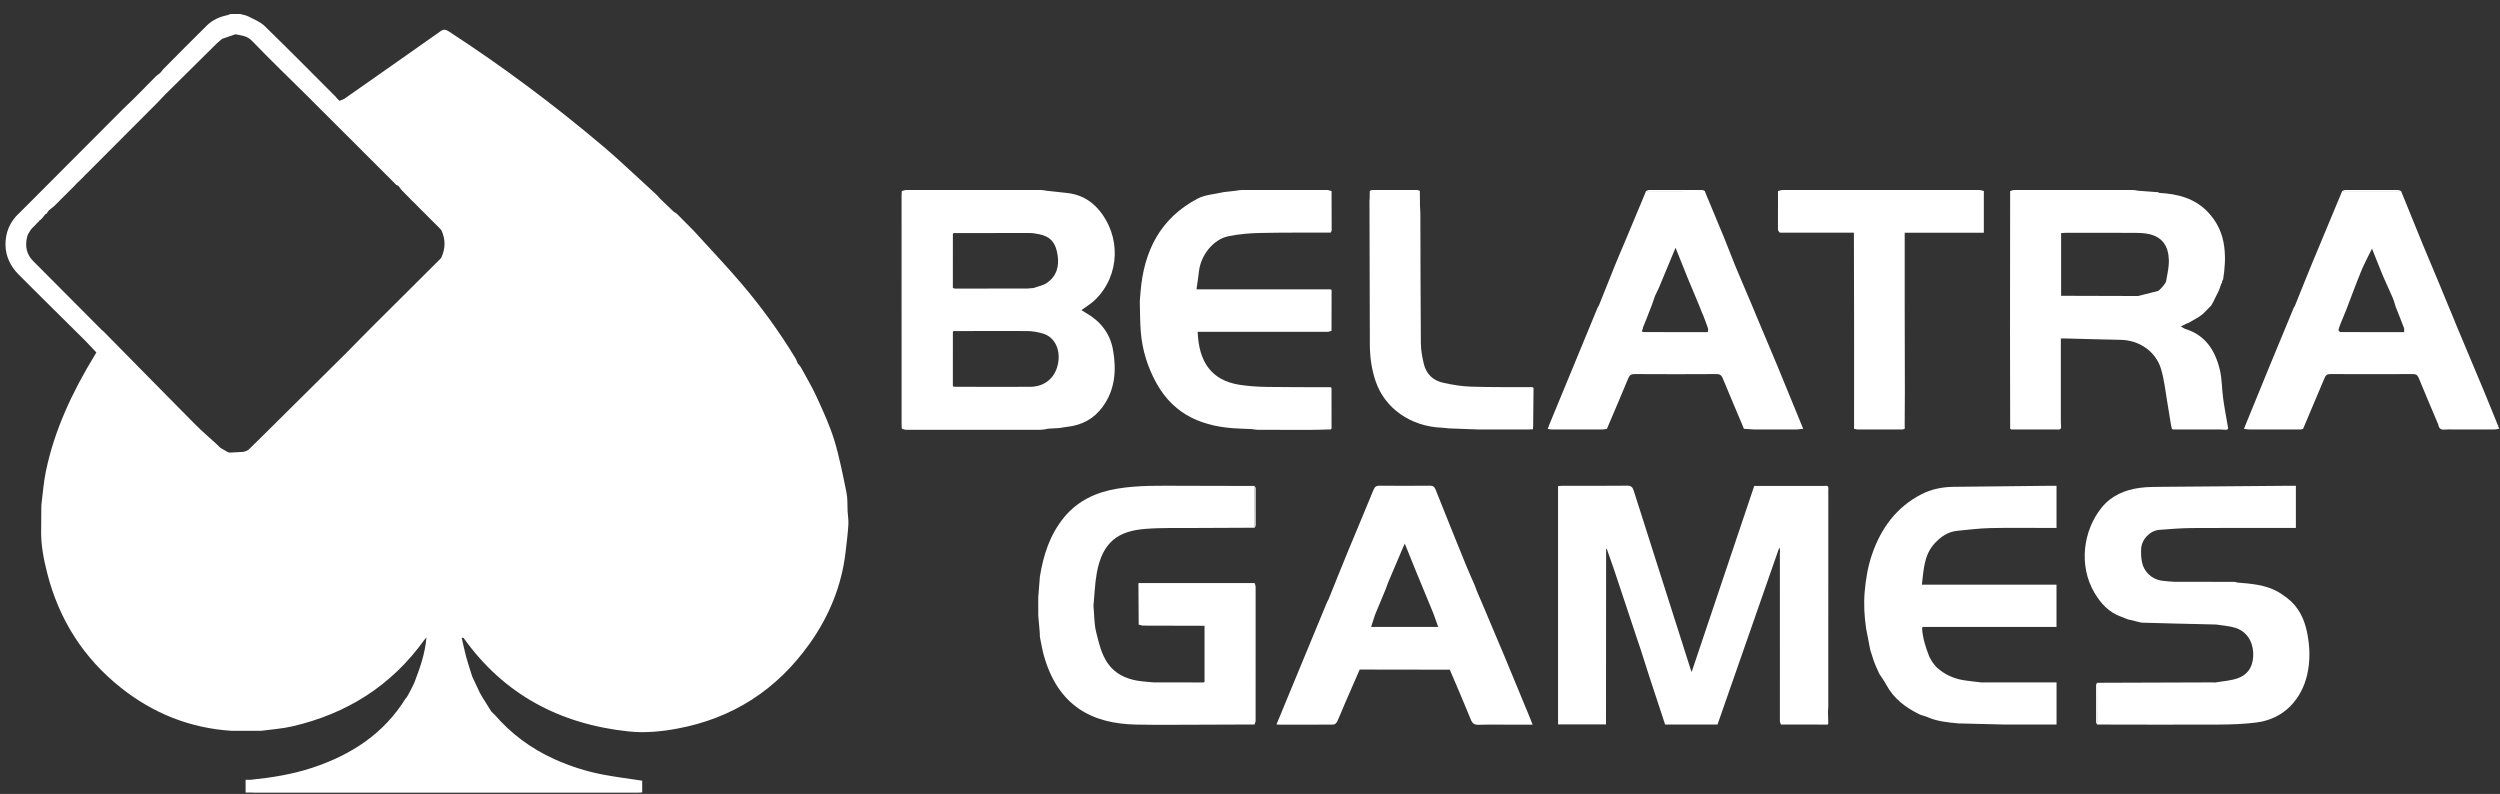 <svg width="148" height="47" viewBox="0 0 148 47" fill="none" xmlns="http://www.w3.org/2000/svg">
<rect x="0" y="0" width="148" height="47" fill="#333333" stroke="none"/>
<g clip-path="url(#clip0_1961_27179)">
<path d="M50.177 30.238C50.158 29.878 50.184 29.509 50.112 29.16C49.897 28.12 49.699 27.071 49.389 26.058C49.125 25.193 48.739 24.361 48.363 23.535C48.083 22.919 47.733 22.334 47.408 21.739C47.364 21.657 47.289 21.592 47.228 21.519C47.187 21.422 47.158 21.318 47.104 21.229C46.142 19.64 45.053 18.141 43.847 16.732C42.95 15.685 41.998 14.685 41.071 13.664C40.737 13.328 40.404 12.992 40.07 12.655C40.009 12.616 39.948 12.576 39.887 12.536L39.093 11.777C39.039 11.716 38.984 11.656 38.929 11.596C38.89 11.557 38.851 11.518 38.812 11.478C38.405 11.103 38.001 10.725 37.591 10.353C36.972 9.791 36.363 9.217 35.725 8.678C32.809 6.212 29.755 3.929 26.551 1.847C26.381 1.737 26.259 1.723 26.084 1.846C24.193 3.182 22.296 4.511 20.399 5.838C20.31 5.9 20.197 5.926 20.095 5.968C20.056 5.929 20.016 5.889 19.976 5.849C19.959 5.832 19.941 5.814 19.923 5.797C19.913 5.78 19.906 5.76 19.893 5.747C18.487 4.342 17.09 2.926 15.666 1.54C15.408 1.29 15.04 1.148 14.711 0.977C14.564 0.901 14.389 0.877 14.228 0.83H13.635C13.585 0.851 13.536 0.882 13.483 0.893C13.02 0.988 12.592 1.17 12.255 1.501C11.384 2.356 10.53 3.227 9.669 4.092C9.607 4.167 9.546 4.241 9.485 4.315C9.408 4.376 9.33 4.437 9.253 4.497C9.075 4.675 8.897 4.853 8.72 5.031C8.675 5.079 8.629 5.125 8.584 5.173C8.553 5.205 8.522 5.238 8.49 5.27C8.432 5.329 8.373 5.388 8.314 5.447C8.293 5.469 8.271 5.491 8.248 5.513C8.112 5.649 7.976 5.785 7.84 5.921L7.835 5.927C7.643 6.11 7.448 6.29 7.262 6.477C5.519 8.223 3.777 9.972 2.036 11.719C1.918 11.837 1.799 11.956 1.681 12.074C1.659 12.095 1.638 12.117 1.616 12.139C1.529 12.225 1.441 12.312 1.354 12.399L1.351 12.402C1.303 12.451 1.255 12.499 1.208 12.547C1.186 12.569 1.164 12.591 1.142 12.612C0.578 13.123 0.312 13.784 0.325 14.516C0.337 15.175 0.621 15.763 1.093 16.243C1.369 16.524 1.649 16.801 1.928 17.079C2.968 18.111 4.009 19.143 5.05 20.174C5.266 20.402 5.481 20.629 5.704 20.864C5.663 20.934 5.624 21.001 5.584 21.068C4.282 23.209 3.221 25.453 2.712 27.923C2.579 28.567 2.536 29.23 2.451 29.884C2.449 29.943 2.447 30.002 2.446 30.061C2.443 30.476 2.44 30.89 2.437 31.305C2.409 32.192 2.572 33.053 2.789 33.908C3.487 36.666 4.933 38.95 7.163 40.718C9.072 42.232 11.246 43.103 13.691 43.263C14.285 43.263 14.878 43.263 15.472 43.262C16.08 43.178 16.699 43.14 17.295 43.002C20.521 42.259 23.161 40.604 25.107 37.898C25.138 37.855 25.176 37.816 25.246 37.731C25.165 38.711 24.853 39.564 24.529 40.415C24.471 40.534 24.413 40.653 24.355 40.771C24.335 40.811 24.314 40.85 24.294 40.89C24.253 40.967 24.211 41.046 24.17 41.123C24.132 41.185 24.096 41.246 24.058 41.308C24.043 41.321 24.024 41.331 24.015 41.346C22.719 43.441 20.791 44.688 18.5 45.447C17.304 45.844 16.067 46.039 14.818 46.166H14.54V46.916H14.818C14.906 46.92 14.995 46.926 15.083 46.926C22.642 46.926 30.2 46.926 37.758 46.926C37.843 46.926 37.929 46.917 38.018 46.912V46.217C37.229 46.096 36.458 46.001 35.696 45.856C34.697 45.666 33.733 45.355 32.804 44.934C31.438 44.313 30.259 43.444 29.279 42.306C29.217 42.248 29.154 42.19 29.092 42.132C28.916 41.85 28.74 41.569 28.564 41.287C28.561 41.351 28.561 41.409 28.563 41.462C28.561 41.409 28.562 41.351 28.564 41.287C28.522 41.214 28.48 41.141 28.438 41.068C28.423 41.043 28.407 41.018 28.392 40.994C28.394 40.994 28.395 40.994 28.398 40.994C28.252 40.683 28.105 40.373 27.959 40.062C27.839 39.677 27.709 39.295 27.603 38.907C27.5 38.527 27.422 38.14 27.332 37.756C27.421 37.751 27.439 37.76 27.449 37.773C29.842 41.129 33.162 42.869 37.203 43.3C38.145 43.401 39.103 43.315 40.046 43.143C43.365 42.538 45.987 40.839 47.93 38.103C49.081 36.484 49.823 34.687 50.056 32.7C50.119 32.16 50.187 31.619 50.223 31.077C50.241 30.8 50.193 30.518 50.175 30.239L50.177 30.238ZM28.648 41.822C28.629 41.792 28.614 41.76 28.602 41.723C28.614 41.76 28.629 41.792 28.648 41.822ZM13.947 26.884C13.965 26.886 13.982 26.887 14 26.887C13.982 26.887 13.965 26.886 13.947 26.884ZM25.399 12.777C25.399 12.793 25.396 12.812 25.391 12.834C25.396 12.812 25.399 12.794 25.399 12.777ZM26.109 13.462C26.096 13.436 26.077 13.415 26.051 13.402C26.077 13.416 26.096 13.436 26.109 13.462ZM26.477 15.287C26.459 15.272 26.441 15.256 26.423 15.243C26.441 15.256 26.459 15.271 26.477 15.287ZM26.368 15.21C26.377 15.214 26.387 15.219 26.395 15.224C26.387 15.219 26.377 15.214 26.368 15.21ZM22.547 20.184C22.56 20.165 22.572 20.148 22.582 20.129C22.572 20.147 22.56 20.165 22.547 20.184ZM24.702 12.081C24.695 12.05 24.68 12.024 24.661 12.005C24.68 12.024 24.694 12.049 24.702 12.081ZM24.236 11.659C24.232 11.59 24.207 11.542 24.163 11.513C24.207 11.542 24.232 11.59 24.236 11.659ZM22.989 10.32C22.985 10.318 22.983 10.315 22.979 10.313C22.982 10.315 22.985 10.318 22.989 10.32ZM22.815 10.238C22.814 10.219 22.811 10.203 22.808 10.187C22.812 10.203 22.814 10.219 22.815 10.238ZM1.638 13.078C1.846 13.082 2.055 13.077 2.263 13.076C2.287 13.061 2.311 13.046 2.335 13.031C2.311 13.046 2.287 13.061 2.263 13.076C2.055 13.077 1.846 13.082 1.638 13.078ZM2.646 16.141C2.431 15.925 2.221 15.705 2.001 15.494C1.552 15.064 1.465 14.547 1.62 13.968L1.671 13.849L1.672 13.846C1.709 13.785 1.747 13.724 1.783 13.663L1.857 13.556C1.915 13.498 1.972 13.439 2.03 13.38C2.05 13.36 2.071 13.339 2.091 13.319C2.116 13.29 2.142 13.262 2.168 13.234L2.187 13.218C2.199 13.205 2.212 13.193 2.224 13.18L2.24 13.161C2.269 13.136 2.298 13.11 2.327 13.085C2.334 13.069 2.337 13.052 2.337 13.034C2.355 13.034 2.373 13.031 2.389 13.024C2.428 12.985 2.466 12.946 2.504 12.907L2.689 12.678C2.708 12.678 2.725 12.674 2.741 12.667C2.789 12.6 2.837 12.533 2.884 12.465L2.895 12.455C3.001 12.368 3.107 12.281 3.213 12.194C3.253 12.154 3.293 12.114 3.333 12.075C3.372 12.036 3.412 11.998 3.451 11.959L3.512 11.898L3.592 11.813L3.605 11.8C3.652 11.754 3.7 11.708 3.747 11.662C3.767 11.642 3.788 11.622 3.808 11.602C3.847 11.563 3.886 11.524 3.924 11.485C3.964 11.444 4.004 11.405 4.044 11.364C4.103 11.306 4.162 11.247 4.221 11.188C4.28 11.129 4.341 11.069 4.401 11.01C4.426 10.982 4.452 10.953 4.478 10.924L4.496 10.909C4.5 10.888 4.513 10.875 4.533 10.871C4.536 10.86 4.544 10.853 4.555 10.85C4.559 10.829 4.571 10.817 4.591 10.813L4.607 10.793C4.637 10.767 4.665 10.741 4.694 10.716C4.733 10.675 4.773 10.635 4.812 10.595C4.852 10.557 4.891 10.518 4.931 10.48C4.951 10.46 4.971 10.439 4.991 10.419C5.016 10.39 5.042 10.362 5.068 10.334L5.081 10.32C5.11 10.294 5.139 10.269 5.167 10.243L5.169 10.242C5.207 10.202 5.246 10.163 5.285 10.123C6.633 8.772 7.981 7.421 9.329 6.069C9.467 5.93 9.598 5.785 9.732 5.642C9.754 5.619 9.775 5.595 9.797 5.572L9.793 5.577L9.857 5.513L9.859 5.516C9.864 5.451 9.87 5.385 9.876 5.317C9.87 5.385 9.865 5.451 9.859 5.516C10.845 4.539 11.83 3.562 12.818 2.587C12.921 2.484 13.039 2.395 13.15 2.3L13.936 2.03C14.287 2.1 14.623 2.112 14.921 2.421C16.028 3.572 17.179 4.678 18.314 5.801C18.335 5.822 18.356 5.844 18.377 5.865C18.413 5.902 18.451 5.939 18.487 5.976C18.509 5.997 18.53 6.018 18.551 6.039C18.629 6.118 18.707 6.196 18.784 6.275L18.788 6.278C19.419 6.907 20.05 7.537 20.681 8.166L20.685 8.17C20.841 8.326 20.998 8.482 21.155 8.638L21.159 8.643C21.237 8.72 21.314 8.798 21.392 8.876C21.412 8.897 21.432 8.919 21.452 8.941C21.47 8.958 21.489 8.976 21.508 8.993L21.515 9.001C21.533 9.019 21.55 9.037 21.567 9.056C21.589 9.076 21.61 9.096 21.632 9.117C21.71 9.194 21.787 9.272 21.864 9.35L21.869 9.354C22.026 9.511 22.183 9.666 22.339 9.823L22.343 9.827C22.421 9.904 22.499 9.982 22.576 10.059L22.581 10.063C22.658 10.14 22.735 10.219 22.812 10.296L22.816 10.3C22.894 10.377 22.972 10.454 23.05 10.531L23.055 10.537C23.072 10.555 23.089 10.572 23.106 10.59L23.113 10.597C23.151 10.634 23.188 10.672 23.225 10.709L23.232 10.716C23.25 10.733 23.267 10.752 23.285 10.77L23.346 10.832C23.385 10.871 23.424 10.909 23.463 10.948L23.466 10.951C23.504 10.967 23.543 10.983 23.581 10.999C23.643 11.081 23.706 11.162 23.768 11.244C23.831 11.24 23.881 11.249 23.917 11.27C23.942 11.284 23.961 11.304 23.974 11.329C23.96 11.305 23.942 11.284 23.917 11.27C23.881 11.249 23.831 11.24 23.768 11.244C23.845 11.322 23.921 11.401 23.997 11.479L24 11.481C24.078 11.559 24.155 11.638 24.233 11.716L24.235 11.719C24.292 11.778 24.349 11.838 24.405 11.898C24.427 11.877 24.449 11.856 24.471 11.835C24.485 11.835 24.499 11.834 24.513 11.834C24.5 11.834 24.485 11.835 24.471 11.835C24.449 11.856 24.427 11.877 24.405 11.898C24.428 11.917 24.45 11.935 24.472 11.954C24.55 12.033 24.628 12.111 24.706 12.189L24.709 12.192C24.774 12.259 24.839 12.326 24.905 12.393L24.92 12.408C25.007 12.492 25.094 12.577 25.18 12.661L25.183 12.664C25.248 12.732 25.312 12.799 25.378 12.867L25.394 12.882C25.559 13.045 25.725 13.209 25.89 13.373L25.894 13.376C25.97 13.456 26.047 13.536 26.123 13.616C26.384 14.164 26.378 14.712 26.122 15.26C26.123 15.26 26.123 15.26 26.125 15.26C26.105 15.282 26.086 15.303 26.067 15.325C24.77 16.615 23.472 17.904 22.178 19.197C21.635 19.738 21.1 20.287 20.562 20.833C20.583 20.898 20.604 20.963 20.625 21.027C20.604 20.963 20.582 20.898 20.562 20.833C19.627 21.76 18.692 22.688 17.756 23.615C17.217 24.15 16.676 24.685 16.137 25.22C15.664 25.688 15.196 26.16 14.716 26.62C14.641 26.692 14.514 26.708 14.411 26.751C14.379 26.775 14.347 26.796 14.315 26.813C14.347 26.796 14.38 26.776 14.411 26.751C14.133 26.766 13.854 26.78 13.575 26.795C13.535 26.78 13.495 26.765 13.455 26.75C13.318 26.67 13.182 26.589 13.045 26.509L13.043 26.508C12.963 26.43 12.883 26.353 12.803 26.275C12.382 25.888 11.944 25.516 11.541 25.11C9.737 23.29 7.943 21.461 6.144 19.636C6.103 19.595 6.057 19.56 6.012 19.522C4.89 18.394 3.768 17.266 2.645 16.138L2.646 16.141ZM2.658 29.428C2.652 29.411 2.649 29.385 2.638 29.38C2.649 29.386 2.652 29.411 2.658 29.428Z" fill="white"/>
<path d="M89.08 38.889C88.691 37.956 88.295 37.027 87.902 36.096C87.742 35.72 87.583 35.345 87.423 34.97L87.314 34.674C87.137 34.265 86.952 33.86 86.784 33.448C86.18 31.961 85.579 30.473 84.986 28.981C84.916 28.805 84.824 28.752 84.638 28.753C83.651 28.763 82.664 28.763 81.678 28.753C81.481 28.751 81.39 28.807 81.313 28.996C80.822 30.201 80.311 31.398 79.814 32.602C79.417 33.565 79.033 34.532 78.643 35.497C78.611 35.557 78.574 35.616 78.549 35.678C77.774 37.55 76.999 39.423 76.225 41.296C76.008 41.82 75.792 42.345 75.567 42.89C75.669 42.895 75.736 42.901 75.803 42.901C76.849 42.901 77.894 42.906 78.94 42.894C79.017 42.894 79.125 42.797 79.162 42.718C79.323 42.37 79.46 42.012 79.613 41.659C79.904 40.984 80.2 40.311 80.494 39.637C80.514 39.62 80.534 39.603 80.555 39.585C80.576 39.585 80.597 39.584 80.618 39.583C80.655 39.583 80.692 39.583 80.728 39.582C80.692 39.582 80.655 39.583 80.618 39.583C80.597 39.583 80.575 39.584 80.555 39.585C80.534 39.602 80.514 39.619 80.494 39.637C82.272 39.639 84.05 39.642 85.828 39.645C86.246 40.63 86.673 41.612 87.075 42.603C87.172 42.844 87.294 42.915 87.549 42.907C88.228 42.887 88.908 42.901 89.588 42.901C89.959 42.901 90.329 42.901 90.731 42.901C90.674 42.755 90.634 42.646 90.59 42.538C90.087 41.322 89.587 40.103 89.08 38.888V38.889ZM82.04 34.858C82.083 34.74 82.126 34.622 82.169 34.504C82.444 33.857 82.718 33.21 82.993 32.563C83.038 32.457 83.086 32.353 83.163 32.18C83.394 32.751 83.599 33.266 83.809 33.778C84.126 34.551 84.447 35.324 84.766 36.097C84.801 36.182 84.836 36.267 84.871 36.353C84.866 36.369 84.871 36.383 84.885 36.392C84.967 36.622 85.049 36.851 85.142 37.113H81.17C81.251 36.86 81.326 36.629 81.401 36.398C81.615 35.885 81.828 35.372 82.04 34.859L82.04 34.858ZM81.863 39.583C81.919 39.582 81.975 39.581 82.03 39.58C82.088 39.523 82.144 39.433 82.202 39.389C82.144 39.433 82.088 39.523 82.03 39.581C81.974 39.582 81.918 39.583 81.863 39.584V39.583ZM82.811 39.583C82.866 39.582 82.922 39.581 82.977 39.58C83.045 39.513 83.109 39.401 83.179 39.371C83.109 39.402 83.045 39.514 82.977 39.58C82.921 39.581 82.866 39.582 82.811 39.583ZM83.758 39.583C83.814 39.582 83.869 39.581 83.924 39.58C83.992 39.513 84.057 39.401 84.126 39.371C84.057 39.402 83.992 39.514 83.924 39.58C83.869 39.581 83.813 39.582 83.758 39.583ZM84.705 39.583C84.761 39.582 84.817 39.581 84.872 39.58C84.816 39.581 84.76 39.582 84.705 39.583Z" fill="white"/>
<path d="M135.393 35.396C135.216 35.276 135.047 35.142 134.862 35.037C134.11 34.613 133.273 34.557 132.439 34.486C132.383 34.472 132.327 34.446 132.271 34.446C131.082 34.443 129.891 34.443 128.702 34.442C128.459 34.421 128.215 34.411 127.974 34.377C127.394 34.294 126.92 33.86 126.805 33.278C126.754 33.02 126.743 32.749 126.757 32.486C126.786 31.924 127.279 31.41 127.837 31.366C128.493 31.314 129.151 31.265 129.809 31.26C131.733 31.246 133.658 31.255 135.582 31.255H135.916V28.758C135.777 28.758 135.66 28.758 135.542 28.758C133.03 28.778 130.517 28.796 128.005 28.82C127.564 28.824 127.119 28.822 126.683 28.88C125.791 29 124.99 29.336 124.41 30.059C123.314 31.427 123.046 33.494 123.996 35.1C124.37 35.732 124.853 36.254 125.569 36.509C125.706 36.562 125.842 36.615 125.979 36.669C126.097 36.695 126.215 36.722 126.333 36.749C126.504 36.789 126.673 36.858 126.846 36.863C128.234 36.904 129.623 36.934 131.012 36.967C131.072 36.968 131.131 36.969 131.191 36.971C131.578 37.035 131.979 37.052 132.348 37.172C132.992 37.382 133.359 37.953 133.39 38.635C133.421 39.324 133.17 39.88 132.525 40.133C132.092 40.303 131.599 40.32 131.134 40.405C131.073 40.403 131.013 40.4 130.952 40.398C129.827 40.401 128.702 40.405 127.577 40.409C126.433 40.413 125.289 40.417 124.144 40.421C124.146 41.245 124.148 42.069 124.149 42.893C126.544 42.896 128.938 42.907 131.333 42.895C132.085 42.891 132.843 42.867 133.588 42.771C135.267 42.554 136.266 41.332 136.583 39.949C136.772 39.131 136.749 38.311 136.59 37.493C136.428 36.658 136.087 35.927 135.392 35.398L135.393 35.396Z" fill="white"/>
<path d="M67.804 31.31C68.824 31.232 69.853 31.265 70.878 31.256C72.012 31.246 73.145 31.246 74.279 31.241C74.278 30.417 74.277 29.593 74.275 28.769C72.855 28.765 71.436 28.759 70.017 28.759C68.714 28.759 67.409 28.714 66.117 28.933C64.885 29.142 63.804 29.64 62.995 30.624C62.152 31.648 61.767 32.861 61.56 34.145C61.528 34.556 61.496 34.967 61.464 35.378C61.464 35.739 61.465 36.1 61.465 36.461C61.492 36.754 61.518 37.047 61.545 37.34C61.549 37.398 61.553 37.457 61.557 37.515C61.558 37.574 61.559 37.634 61.56 37.693C61.637 38.061 61.693 38.434 61.793 38.795C62.637 41.807 64.656 42.845 67.264 42.895C68.536 42.92 69.808 42.904 71.079 42.902C72.144 42.901 73.208 42.895 74.272 42.89C74.293 42.813 74.332 42.736 74.332 42.66C74.336 40.022 74.336 37.384 74.333 34.747C74.333 34.67 74.293 34.593 74.272 34.516C72.24 34.516 70.209 34.516 68.177 34.516C67.983 34.516 67.788 34.516 67.592 34.516C67.616 34.53 67.641 34.545 67.665 34.557C67.641 34.544 67.616 34.53 67.592 34.516C67.549 34.516 67.507 34.516 67.465 34.516C67.451 34.506 67.436 34.504 67.419 34.508C67.418 34.516 67.417 34.525 67.418 34.533C67.418 34.525 67.418 34.517 67.419 34.508L67.395 34.556C67.4 35.364 67.406 36.173 67.411 36.981C67.512 37.001 67.613 37.036 67.714 37.037C68.913 37.043 70.111 37.044 71.309 37.046C71.309 38.149 71.309 39.252 71.309 40.355C71.291 40.37 71.273 40.386 71.255 40.401C70.269 40.4 69.284 40.398 68.298 40.397C68.158 40.386 68.017 40.374 67.877 40.362C67.692 40.34 67.504 40.328 67.321 40.295C66.621 40.171 66.015 39.882 65.591 39.284C65.197 38.729 65.059 38.07 64.896 37.435C64.767 36.929 64.783 36.386 64.734 35.86C64.796 35.217 64.815 34.566 64.928 33.932C65.264 32.053 66.231 31.432 67.802 31.311L67.804 31.31Z" fill="white"/>
<path d="M127.936 21.85C128.122 22.471 128.186 23.13 128.298 23.773C128.378 24.23 128.448 24.691 128.522 25.15C128.541 25.231 128.56 25.312 128.579 25.393C128.604 25.404 128.629 25.414 128.654 25.424C128.786 25.424 128.919 25.424 129.051 25.424C129.155 25.424 129.259 25.424 129.364 25.424C129.575 25.424 129.787 25.424 129.999 25.424C130.103 25.424 130.207 25.424 130.311 25.424C130.542 25.424 130.774 25.424 131.005 25.424C131.09 25.424 131.174 25.424 131.259 25.424C131.313 25.424 131.366 25.424 131.42 25.424C131.561 25.431 131.704 25.445 131.845 25.44C131.87 25.44 131.892 25.364 131.916 25.324C131.911 25.325 131.906 25.325 131.901 25.327C131.803 24.749 131.691 24.174 131.611 23.594C131.532 23.022 131.546 22.431 131.41 21.874C131.134 20.744 130.558 19.829 129.356 19.47C129.276 19.426 129.195 19.382 129.102 19.33C129.218 19.27 129.316 19.221 129.414 19.172C129.473 19.147 129.533 19.123 129.592 19.099C129.788 18.985 129.983 18.871 130.179 18.758C130.259 18.698 130.34 18.638 130.42 18.579C130.582 18.414 130.743 18.25 130.904 18.085C130.943 18.017 130.981 17.949 131.019 17.881C131.137 17.643 131.255 17.405 131.372 17.169C131.412 17.049 131.452 16.93 131.493 16.811C131.493 16.811 131.492 16.811 131.492 16.811C131.509 16.791 131.526 16.769 131.543 16.748C131.545 16.711 131.547 16.674 131.549 16.636C131.549 16.607 131.547 16.58 131.542 16.556C131.539 16.541 131.535 16.526 131.53 16.514C131.535 16.526 131.539 16.541 131.542 16.556C131.546 16.58 131.548 16.607 131.549 16.636C131.569 16.606 131.602 16.577 131.608 16.544C131.711 15.904 131.758 15.267 131.676 14.613C131.577 13.816 131.256 13.141 130.72 12.568C129.939 11.735 128.917 11.476 127.821 11.42C127.8 11.405 127.779 11.391 127.758 11.376C127.719 11.374 127.679 11.372 127.64 11.37C127.286 11.344 126.932 11.318 126.578 11.292C126.482 11.277 126.387 11.249 126.292 11.249C123.939 11.246 121.587 11.245 119.234 11.248C119.156 11.248 119.078 11.291 119 11.314C118.997 14.131 118.993 16.948 118.993 19.765C118.993 21.637 118.998 23.508 119.002 25.38C119.022 25.394 119.042 25.409 119.063 25.423C119.253 25.423 119.444 25.424 119.635 25.425C119.72 25.425 119.804 25.425 119.889 25.425C120.12 25.425 120.352 25.425 120.583 25.424C120.668 25.424 120.752 25.424 120.837 25.425C121.068 25.425 121.3 25.425 121.531 25.424C121.615 25.424 121.7 25.425 121.784 25.425C121.929 25.442 122.035 25.421 122.015 25.231C122 25.086 122.006 24.939 122.002 24.792V20.039C122.146 20.039 122.251 20.037 122.357 20.039C123.419 20.066 124.48 20.099 125.542 20.118C126.639 20.136 127.621 20.799 127.937 21.85H127.936ZM119.365 16.797C119.361 16.817 119.355 16.837 119.348 16.856C119.355 16.837 119.361 16.817 119.365 16.797ZM119.337 16.884C119.296 16.975 119.221 17.042 119.093 17.045C119.221 17.042 119.297 16.975 119.337 16.884ZM121.715 17.298C121.724 17.46 121.787 17.582 122.02 17.573C121.787 17.583 121.724 17.461 121.715 17.298ZM126.623 17.863C126.617 17.868 126.61 17.873 126.604 17.88C126.611 17.873 126.617 17.868 126.623 17.863ZM131.522 16.495C131.513 16.48 131.502 16.467 131.487 16.46C131.502 16.467 131.513 16.479 131.522 16.495ZM128.395 15.372C128.41 15.792 128.312 16.218 128.237 16.637C128.215 16.758 128.097 16.862 128.024 16.974C127.968 17.033 127.911 17.093 127.855 17.151C127.823 17.176 127.79 17.201 127.757 17.225C127.363 17.324 126.969 17.424 126.574 17.524C126.504 17.536 126.433 17.557 126.362 17.567C126.433 17.557 126.503 17.536 126.574 17.524C125.055 17.52 123.537 17.516 122.018 17.511V13.799C122.107 13.793 122.191 13.782 122.274 13.782C123.633 13.781 124.992 13.777 126.351 13.786C126.663 13.787 126.984 13.795 127.282 13.871C128.026 14.062 128.368 14.581 128.395 15.371V15.372ZM119.053 18.641C119.053 18.108 119.053 17.576 119.053 17.044C119.053 15.229 119.053 13.416 119.053 11.602C119.053 13.416 119.053 15.229 119.053 17.044C119.053 17.576 119.053 18.109 119.053 18.641V25.099C119.053 22.951 119.053 20.796 119.053 18.64V18.641Z" fill="white"/>
<path d="M117.331 40.403C116.976 40.36 116.62 40.327 116.268 40.272C115.664 40.177 115.126 39.936 114.669 39.524C114.631 39.484 114.595 39.445 114.557 39.406C114.528 39.368 114.5 39.33 114.471 39.292C114.44 39.251 114.409 39.211 114.378 39.17L114.213 38.872C113.999 38.32 113.813 37.761 113.786 37.163C113.804 37.147 113.823 37.13 113.841 37.113C116.472 37.113 119.103 37.113 121.745 37.113V34.614H113.775C113.883 33.737 113.894 32.867 114.523 32.176C114.893 31.769 115.325 31.476 115.884 31.422C116.535 31.359 117.187 31.276 117.839 31.262C119.032 31.236 120.226 31.255 121.42 31.255H121.746V28.758C121.623 28.758 121.516 28.757 121.41 28.758C119.489 28.778 117.569 28.796 115.649 28.82C114.983 28.828 114.336 28.956 113.742 29.264C112.269 30.026 111.362 31.266 110.831 32.8C110.582 33.521 110.455 34.269 110.389 35.037C110.326 35.775 110.369 36.495 110.477 37.22C110.557 37.634 110.636 38.048 110.715 38.462C110.797 38.503 110.856 38.549 110.891 38.605C110.856 38.55 110.796 38.503 110.715 38.462C110.766 38.622 110.817 38.782 110.868 38.942C110.887 39 110.907 39.059 110.926 39.117C110.965 39.217 111.003 39.317 111.041 39.416C111.085 39.513 111.129 39.611 111.173 39.708C111.199 39.766 111.225 39.824 111.25 39.882C111.392 40.103 111.549 40.316 111.673 40.547C112.116 41.367 112.819 41.893 113.634 42.291C113.763 42.354 113.913 42.372 114.044 42.431C114.659 42.705 115.314 42.772 115.973 42.828C116.031 42.828 116.089 42.829 116.147 42.829C116.187 42.831 116.227 42.833 116.267 42.834C117.076 42.853 117.886 42.873 118.696 42.893H121.747V40.397H117.631C117.531 40.398 117.431 40.401 117.331 40.403L117.331 40.403Z" fill="white"/>
<path d="M108.033 28.767C108.013 28.759 107.994 28.76 107.975 28.769H103.85C102.621 32.424 101.393 36.075 100.145 39.784C100.11 39.691 100.102 39.673 100.096 39.655C98.968 36.122 97.839 32.589 96.718 29.054C96.648 28.831 96.561 28.749 96.314 28.752C95.041 28.767 93.768 28.758 92.496 28.759C92.41 28.759 92.325 28.768 92.237 28.773V42.886H95.075C95.075 42.733 95.075 42.596 95.075 42.461L95.082 32.494L95.102 32.497L95.12 32.49C95.278 32.943 95.442 33.393 95.594 33.848C96.056 35.228 96.513 36.608 96.971 37.988C97.026 38.148 97.079 38.307 97.134 38.467C97.292 38.963 97.446 39.459 97.608 39.954C97.928 40.934 98.252 41.912 98.575 42.893H101.677C102.893 39.408 104.107 35.93 105.321 32.45C105.335 32.454 105.349 32.457 105.363 32.462C105.368 32.53 105.373 32.598 105.379 32.666C105.375 32.685 105.368 32.704 105.368 32.724C105.368 36.049 105.367 39.374 105.37 42.698C105.37 42.764 105.413 42.829 105.437 42.895C105.475 42.893 105.512 42.892 105.549 42.892C106.432 42.893 107.316 42.894 108.199 42.895C108.21 42.874 108.222 42.854 108.233 42.833C108.228 42.601 108.222 42.37 108.216 42.139C108.222 42.021 108.234 41.903 108.234 41.785C108.235 37.655 108.235 33.525 108.236 29.394C108.236 29.237 108.231 29.079 108.238 28.921C108.246 28.758 108.155 28.745 108.032 28.769L108.033 28.767Z" fill="white"/>
<path d="M93.103 25.425C93.187 25.425 93.272 25.425 93.356 25.425C93.587 25.425 93.818 25.425 94.05 25.424C94.135 25.424 94.219 25.424 94.304 25.425C94.496 25.425 94.688 25.425 94.879 25.425C94.962 25.414 95.045 25.403 95.128 25.392C95.145 25.352 95.161 25.311 95.179 25.27C95.586 24.311 95.999 23.353 96.396 22.39C96.472 22.206 96.562 22.144 96.762 22.145C98.38 22.155 99.998 22.155 101.617 22.145C101.82 22.144 101.911 22.211 101.985 22.391C102.373 23.335 102.774 24.273 103.17 25.213C103.193 25.271 103.216 25.328 103.239 25.385C103.441 25.398 103.642 25.411 103.844 25.425C104.053 25.425 104.263 25.425 104.472 25.425C104.497 25.41 104.522 25.394 104.546 25.378C104.522 25.394 104.497 25.41 104.472 25.425C104.578 25.425 104.685 25.425 104.792 25.425C105.001 25.425 105.21 25.425 105.419 25.425C105.526 25.425 105.632 25.425 105.739 25.425C105.949 25.425 106.158 25.425 106.368 25.425C106.493 25.413 106.619 25.401 106.744 25.388C106.738 25.368 106.731 25.348 106.725 25.328C106.227 24.111 105.731 22.892 105.228 21.676C104.83 20.715 104.422 19.759 104.019 18.8C103.939 18.608 103.859 18.416 103.779 18.224C103.738 18.125 103.696 18.026 103.655 17.926C103.34 17.183 103.019 16.441 102.71 15.695C102.487 15.154 102.286 14.604 102.064 14.063C101.71 13.2 101.348 12.341 100.989 11.481C100.967 11.423 100.946 11.366 100.924 11.307C99.762 11.309 98.601 11.311 97.439 11.313C97.428 11.346 97.417 11.379 97.406 11.412C97.016 12.344 96.628 13.276 96.238 14.207C96.028 14.71 95.809 15.209 95.604 15.714C95.281 16.51 94.965 17.308 94.647 18.106C94.629 18.13 94.605 18.15 94.594 18.175C93.632 20.503 92.671 22.832 91.71 25.16C91.683 25.236 91.655 25.312 91.627 25.388C91.69 25.401 91.752 25.413 91.815 25.425C91.908 25.425 92.001 25.424 92.094 25.424C92.198 25.424 92.302 25.425 92.406 25.426C92.638 25.426 92.869 25.425 93.1 25.424L93.103 25.425ZM103.6 25.378C103.587 25.144 103.483 25.146 103.369 25.176C103.483 25.146 103.587 25.144 103.6 25.378C103.676 25.378 103.752 25.378 103.828 25.378C103.752 25.378 103.676 25.378 103.6 25.378ZM97.201 18.734C97.197 18.757 97.202 18.776 97.218 18.796C97.25 18.836 97.324 18.875 97.445 18.941C97.561 18.644 97.676 18.347 97.793 18.05C97.853 17.874 97.915 17.698 97.976 17.521C97.971 17.491 97.964 17.461 97.956 17.431C97.944 17.385 97.932 17.339 97.925 17.295C97.931 17.339 97.944 17.385 97.956 17.431C97.964 17.461 97.971 17.491 97.976 17.521C98.052 17.362 98.128 17.203 98.204 17.044C98.523 16.276 98.842 15.509 99.192 14.668C99.454 15.319 99.682 15.898 99.918 16.475C100.134 17.002 100.356 17.525 100.576 18.05C100.592 18.09 100.609 18.13 100.626 18.17C100.671 18.289 100.717 18.407 100.762 18.525C100.775 18.551 100.788 18.577 100.802 18.603C100.824 18.657 100.845 18.711 100.867 18.765C100.867 18.751 100.867 18.737 100.868 18.723C100.869 18.694 100.871 18.665 100.873 18.636C100.871 18.665 100.869 18.694 100.868 18.723C100.868 18.737 100.867 18.751 100.867 18.765C100.951 18.992 101.041 19.215 101.116 19.445C101.136 19.509 101.108 19.589 101.103 19.661C99.841 19.661 98.578 19.661 97.316 19.66C97.074 19.631 97.302 19.487 97.254 19.411L97.445 18.941C97.324 18.876 97.25 18.836 97.218 18.797C97.202 18.777 97.197 18.758 97.201 18.735V18.734Z" fill="white"/>
<path d="M147.955 25.387C147.937 25.341 147.92 25.296 147.903 25.25C147.623 24.559 147.347 23.866 147.061 23.178C146.571 22.001 146.075 20.826 145.581 19.65C145.523 19.511 145.465 19.372 145.407 19.232C145.344 19.075 145.28 18.918 145.216 18.761C145.101 18.484 144.986 18.208 144.871 17.932C144.853 17.889 144.835 17.846 144.817 17.804C144.667 17.439 144.518 17.074 144.367 16.711C144.063 15.985 143.754 15.263 143.455 14.535C143.014 13.462 142.58 12.385 142.143 11.31C140.981 11.31 139.82 11.31 138.658 11.31C138.064 12.736 137.466 14.161 136.876 15.588C136.53 16.424 136.197 17.266 135.859 18.105C135.83 18.155 135.796 18.202 135.774 18.256C135.293 19.415 134.811 20.575 134.334 21.735C133.852 22.905 133.377 24.076 132.898 25.247C132.88 25.295 132.863 25.344 132.845 25.392C132.947 25.404 133.05 25.414 133.152 25.425C133.364 25.425 133.576 25.425 133.787 25.425C133.892 25.425 133.996 25.425 134.1 25.425C134.331 25.425 134.563 25.425 134.794 25.425C134.879 25.425 134.963 25.425 135.047 25.425C135.279 25.425 135.51 25.425 135.741 25.424C135.826 25.424 135.911 25.424 135.995 25.425C136.069 25.425 136.142 25.425 136.216 25.425L136.344 25.388C136.36 25.348 136.376 25.308 136.393 25.268C136.803 24.301 137.216 23.335 137.619 22.366C137.684 22.206 137.762 22.145 137.941 22.145C139.576 22.152 141.21 22.153 142.845 22.145C143.034 22.144 143.12 22.209 143.189 22.378C143.569 23.304 143.962 24.225 144.351 25.148C144.384 25.377 144.516 25.456 144.742 25.43C144.898 25.412 145.057 25.425 145.216 25.424C145.322 25.424 145.429 25.424 145.536 25.424C145.745 25.424 145.955 25.424 146.165 25.424C146.249 25.424 146.334 25.424 146.419 25.424C146.65 25.424 146.881 25.424 147.113 25.424C147.197 25.424 147.282 25.424 147.367 25.424C147.48 25.424 147.593 25.424 147.706 25.424C147.789 25.411 147.872 25.398 147.955 25.385L147.955 25.387ZM142.323 19.661C142.267 19.672 142.211 19.692 142.155 19.7C142.211 19.691 142.267 19.672 142.323 19.661C141.06 19.661 139.797 19.661 138.534 19.66C138.5 19.62 138.432 19.575 138.437 19.541C138.454 19.436 138.499 19.336 138.533 19.234C138.555 19.179 138.577 19.123 138.6 19.067C138.698 18.828 138.797 18.588 138.895 18.349C139.192 17.574 139.477 16.795 139.791 16.029C139.971 15.592 140.201 15.176 140.423 14.718C140.644 15.27 140.852 15.809 141.076 16.343C141.258 16.777 141.465 17.2 141.65 17.633C141.725 17.807 141.77 17.995 141.829 18.177C141.893 18.133 141.954 18.08 142.019 18.04C141.954 18.08 141.893 18.133 141.829 18.177C141.992 18.587 142.159 18.996 142.314 19.409C142.342 19.484 142.322 19.577 142.323 19.662V19.661ZM145.291 25.378C145.293 25.225 145.22 25.161 145.091 25.151C145.22 25.161 145.293 25.225 145.291 25.378C145.367 25.378 145.444 25.378 145.52 25.378C145.443 25.378 145.367 25.378 145.291 25.378Z" fill="white"/>
<path d="M61.966 25.398C61.985 25.398 62.003 25.392 62.019 25.381L62.733 25.338C62.877 25.315 63.02 25.286 63.164 25.27C64.041 25.177 64.759 24.796 65.279 24.081C66.023 23.061 66.099 21.904 65.89 20.715C65.716 19.724 65.136 19.002 64.262 18.51C64.174 18.46 64.09 18.403 64.018 18.358C64.299 18.151 64.585 17.987 64.816 17.764C66.341 16.294 66.351 13.947 65.047 12.418C64.541 11.824 63.889 11.484 63.103 11.417C62.724 11.376 62.345 11.335 61.966 11.293C61.861 11.278 61.756 11.249 61.651 11.249C58.985 11.246 56.319 11.246 53.653 11.248C53.564 11.248 53.474 11.289 53.385 11.312C53.381 11.41 53.373 11.508 53.373 11.607C53.373 16.099 53.373 20.592 53.375 25.085C53.375 25.183 53.381 25.282 53.385 25.38C53.474 25.402 53.562 25.445 53.651 25.445C56.298 25.448 58.945 25.448 61.592 25.444C61.716 25.444 61.841 25.414 61.966 25.398ZM61.005 22.899C59.488 22.913 57.97 22.899 56.453 22.896C56.438 22.879 56.424 22.862 56.409 22.844C56.409 21.778 56.409 20.712 56.41 19.646C56.423 19.631 56.438 19.616 56.451 19.601C57.91 19.598 59.368 19.586 60.827 19.598C61.133 19.601 61.448 19.66 61.743 19.747C62.401 19.941 62.764 20.625 62.655 21.408C62.533 22.3 61.902 22.891 61.004 22.899H61.005ZM56.41 13.847C56.425 13.831 56.439 13.815 56.453 13.799C57.941 13.796 59.429 13.79 60.917 13.793C61.12 13.793 61.325 13.825 61.525 13.867C62.198 14.005 62.51 14.382 62.615 15.134C62.708 15.796 62.538 16.363 61.977 16.748C61.753 16.901 61.457 16.952 61.194 17.049C61.075 17.06 60.955 17.07 60.835 17.08C59.395 17.082 57.954 17.084 56.514 17.086C56.479 17.07 56.444 17.055 56.409 17.039C56.409 15.975 56.41 14.911 56.41 13.847V13.847ZM54.323 25.376C54.028 25.376 53.734 25.375 53.44 25.375C53.734 25.375 54.028 25.376 54.323 25.376C54.326 25.208 54.25 25.161 54.153 25.151C54.134 25.148 54.114 25.148 54.093 25.148C54.114 25.148 54.134 25.148 54.153 25.151C54.25 25.161 54.326 25.208 54.323 25.376ZM61.071 25.376C61.096 25.332 61.117 25.266 61.142 25.221C61.117 25.266 61.096 25.332 61.071 25.376Z" fill="white"/>
<path d="M77.644 25.447C77.986 25.446 78.329 25.432 78.671 25.424C78.704 25.424 78.736 25.423 78.768 25.423C78.788 25.408 78.808 25.394 78.828 25.379C78.827 24.574 78.826 23.77 78.825 22.965C78.807 22.95 78.79 22.936 78.772 22.921C78.77 22.937 78.772 22.953 78.777 22.969C78.777 23.628 78.778 24.288 78.778 24.947C78.778 24.288 78.777 23.628 78.777 22.969C78.771 22.953 78.77 22.937 78.772 22.921C77.509 22.918 76.246 22.927 74.984 22.906C74.449 22.897 73.909 22.861 73.38 22.779C71.725 22.52 70.97 21.44 70.901 19.643C73.465 19.644 76.028 19.646 78.591 19.644C78.669 19.644 78.748 19.605 78.826 19.584C78.827 18.779 78.829 17.974 78.83 17.169C78.807 17.155 78.785 17.141 78.762 17.127C76.132 17.127 73.502 17.127 70.832 17.127C70.885 16.751 70.941 16.41 70.978 16.068C71.078 15.149 71.787 14.173 72.744 13.979C73.344 13.859 73.964 13.806 74.577 13.792C75.976 13.762 77.377 13.774 78.776 13.77C78.796 13.722 78.834 13.674 78.834 13.626C78.835 12.856 78.831 12.084 78.828 11.313C78.74 11.291 78.652 11.248 78.564 11.248C76.873 11.245 75.183 11.246 73.492 11.249C73.377 11.249 73.262 11.278 73.148 11.293C72.912 11.319 72.677 11.347 72.442 11.373C71.924 11.496 71.353 11.52 70.896 11.759C68.693 12.917 67.717 14.86 67.522 17.265C67.508 17.447 67.493 17.629 67.478 17.811L67.476 17.872C67.494 18.468 67.487 19.066 67.536 19.66C67.625 20.744 67.947 21.762 68.479 22.714C69.541 24.615 71.277 25.286 73.334 25.37C73.587 25.38 73.84 25.391 74.093 25.401C74.217 25.416 74.341 25.444 74.465 25.445C75.525 25.449 76.584 25.45 77.643 25.448L77.644 25.447ZM71.238 19.591C73.75 19.585 76.263 19.583 78.775 19.58C78.775 19.336 78.775 19.091 78.775 18.847C78.775 19.092 78.775 19.336 78.775 19.58C76.262 19.583 73.75 19.585 71.238 19.591ZM78.776 18.701C78.776 18.191 78.777 17.682 78.777 17.172C78.777 17.682 78.777 18.191 78.776 18.701C78.726 18.755 78.676 18.808 78.638 18.849C78.675 18.809 78.726 18.755 78.776 18.701ZM78.601 25.209C78.614 25.21 78.626 25.21 78.637 25.209C78.626 25.209 78.614 25.209 78.601 25.209ZM78.127 25.377C78.089 25.377 78.05 25.377 78.011 25.376C78.05 25.376 78.088 25.376 78.127 25.377ZM77.18 25.377C77.227 25.33 77.27 25.269 77.317 25.222C77.27 25.269 77.227 25.33 77.18 25.377C77.141 25.377 77.103 25.377 77.064 25.376C77.102 25.376 77.141 25.376 77.18 25.377ZM76.233 25.377C76.194 25.377 76.155 25.377 76.117 25.376C76.155 25.376 76.194 25.376 76.233 25.377ZM73.435 25.215C73.435 25.215 73.43 25.218 73.428 25.221C73.43 25.218 73.433 25.217 73.435 25.215ZM74.235 25.372C74.269 25.372 74.304 25.373 74.337 25.373C74.373 25.328 74.405 25.263 74.44 25.216C74.405 25.262 74.373 25.327 74.337 25.373C74.304 25.373 74.269 25.373 74.235 25.372ZM75.168 25.377C75.207 25.377 75.246 25.377 75.285 25.378C75.246 25.378 75.207 25.378 75.168 25.377Z" fill="white"/>
<path d="M138.837 11.248C138.777 11.248 138.718 11.289 138.658 11.31C139.82 11.31 140.981 11.31 142.143 11.31C142.083 11.288 142.023 11.248 141.963 11.248C140.921 11.245 139.879 11.245 138.837 11.248Z" fill="white"/>
<path d="M100.774 11.249C99.722 11.245 98.671 11.245 97.619 11.249C97.559 11.249 97.5 11.291 97.44 11.313C98.602 11.312 99.764 11.31 100.925 11.308C100.875 11.287 100.824 11.249 100.774 11.249H100.774Z" fill="white"/>
<path d="M111.046 25.424C111.171 25.424 111.295 25.424 111.42 25.425C111.611 25.425 111.803 25.425 111.995 25.425C112.099 25.425 112.203 25.425 112.307 25.426C112.42 25.426 112.532 25.425 112.645 25.425C112.684 25.408 112.724 25.391 112.763 25.374C112.761 25.299 112.759 25.225 112.757 25.151C112.761 24.503 112.769 23.854 112.768 23.206C112.767 21.448 112.761 19.689 112.758 17.931V13.778H117.443V11.542C117.444 11.465 117.445 11.388 117.446 11.311C117.357 11.289 117.267 11.249 117.179 11.249C113.294 11.246 109.409 11.246 105.524 11.249C105.436 11.249 105.347 11.29 105.258 11.312C105.255 12.076 105.25 12.839 105.254 13.603C105.254 13.66 105.327 13.717 105.366 13.774H109.752C109.752 13.917 109.752 14.023 109.752 14.129C109.755 15.811 109.759 17.491 109.762 19.173V19.65C109.762 19.984 109.762 20.317 109.762 20.652C109.762 22.151 109.761 23.651 109.761 25.151C109.759 25.228 109.758 25.305 109.758 25.382C109.818 25.396 109.878 25.411 109.939 25.425C109.992 25.425 110.045 25.425 110.098 25.425C110.224 25.425 110.351 25.425 110.477 25.425C110.666 25.425 110.856 25.425 111.046 25.425L111.046 25.424ZM111.925 25.135C111.958 25.141 111.99 25.15 112.02 25.164C111.99 25.151 111.959 25.141 111.925 25.135ZM107.087 11.305C106.495 11.305 105.903 11.31 105.311 11.313C105.903 11.31 106.495 11.305 107.087 11.305ZM105.312 11.544C105.312 11.863 105.311 12.182 105.311 12.502C105.311 12.183 105.312 11.864 105.312 11.544C105.368 11.511 105.421 11.467 105.478 11.439C105.421 11.467 105.368 11.511 105.312 11.544ZM109.867 25.157C109.891 25.155 109.917 25.153 109.942 25.151C109.916 25.153 109.891 25.155 109.867 25.157ZM110.232 25.378C110.217 25.159 110.105 25.141 109.981 25.148C110.105 25.141 110.217 25.16 110.232 25.378C110.309 25.378 110.385 25.378 110.461 25.378C110.384 25.378 110.308 25.378 110.232 25.378Z" fill="white"/>
<path d="M124.088 40.569C124.084 41.295 124.084 42.022 124.089 42.748C124.089 42.796 124.128 42.843 124.15 42.892C124.148 42.067 124.146 41.244 124.144 40.42C124.125 40.47 124.088 40.519 124.088 40.569Z" fill="white"/>
<path d="M74.335 28.91C74.335 28.863 74.296 28.816 74.275 28.769C74.277 29.593 74.278 30.417 74.279 31.241C74.299 31.192 74.335 31.143 74.335 31.093C74.338 30.365 74.338 29.638 74.335 28.91Z" fill="white"/>
<path d="M90.784 22.972C90.784 22.954 90.744 22.937 90.723 22.919C89.511 22.913 88.299 22.93 87.088 22.89C86.525 22.872 85.957 22.778 85.407 22.652C84.816 22.518 84.421 22.119 84.284 21.52C84.195 21.134 84.119 20.736 84.115 20.342C84.094 17.793 84.094 15.243 84.085 12.693C84.085 12.527 84.071 12.36 84.064 12.194C84.06 11.895 84.057 11.597 84.054 11.298C84.001 11.28 83.948 11.248 83.895 11.247C83.011 11.244 82.127 11.244 81.244 11.247C81.192 11.247 81.141 11.283 81.089 11.303C81.088 11.441 81.088 11.579 81.086 11.717C81.082 11.776 81.073 11.835 81.073 11.893C81.08 14.721 81.088 17.548 81.095 20.376C81.096 21.131 81.197 21.869 81.444 22.589C81.985 24.163 83.492 25.242 85.351 25.321C85.43 25.327 85.509 25.334 85.588 25.34C85.646 25.347 85.706 25.353 85.764 25.36C86.315 25.381 86.867 25.401 87.418 25.422C87.502 25.423 87.587 25.423 87.672 25.424C87.903 25.424 88.135 25.424 88.366 25.423C88.45 25.423 88.535 25.423 88.619 25.424C88.85 25.424 89.082 25.424 89.313 25.423C89.398 25.423 89.483 25.423 89.567 25.424C89.798 25.424 90.029 25.424 90.26 25.423C90.345 25.423 90.43 25.423 90.514 25.423C90.585 25.42 90.656 25.417 90.726 25.414C90.74 25.41 90.753 25.406 90.767 25.402C90.762 25.395 90.757 25.388 90.751 25.381C90.756 25.306 90.76 25.232 90.764 25.158C90.772 24.429 90.78 23.7 90.785 22.971L90.784 22.972ZM90.424 25.33C90.526 25.251 90.628 25.171 90.73 25.09C90.728 24.367 90.725 23.643 90.724 22.92C90.726 23.643 90.728 24.367 90.73 25.09C90.628 25.17 90.525 25.251 90.424 25.33Z" fill="white"/>
<path d="M4.497 10.909C4.509 10.896 4.522 10.884 4.534 10.871C4.513 10.876 4.501 10.888 4.497 10.909Z" fill="white"/>
<path d="M4.555 10.85C4.567 10.838 4.58 10.826 4.591 10.813C4.571 10.817 4.559 10.83 4.555 10.85Z" fill="white"/>
</g>
<defs>
<clipPath id="clip0_1961_27179">
<rect width="147.63" height="46.095" fill="white" transform="translate(0.324 0.832)"/>
</clipPath>
</defs>
</svg>
